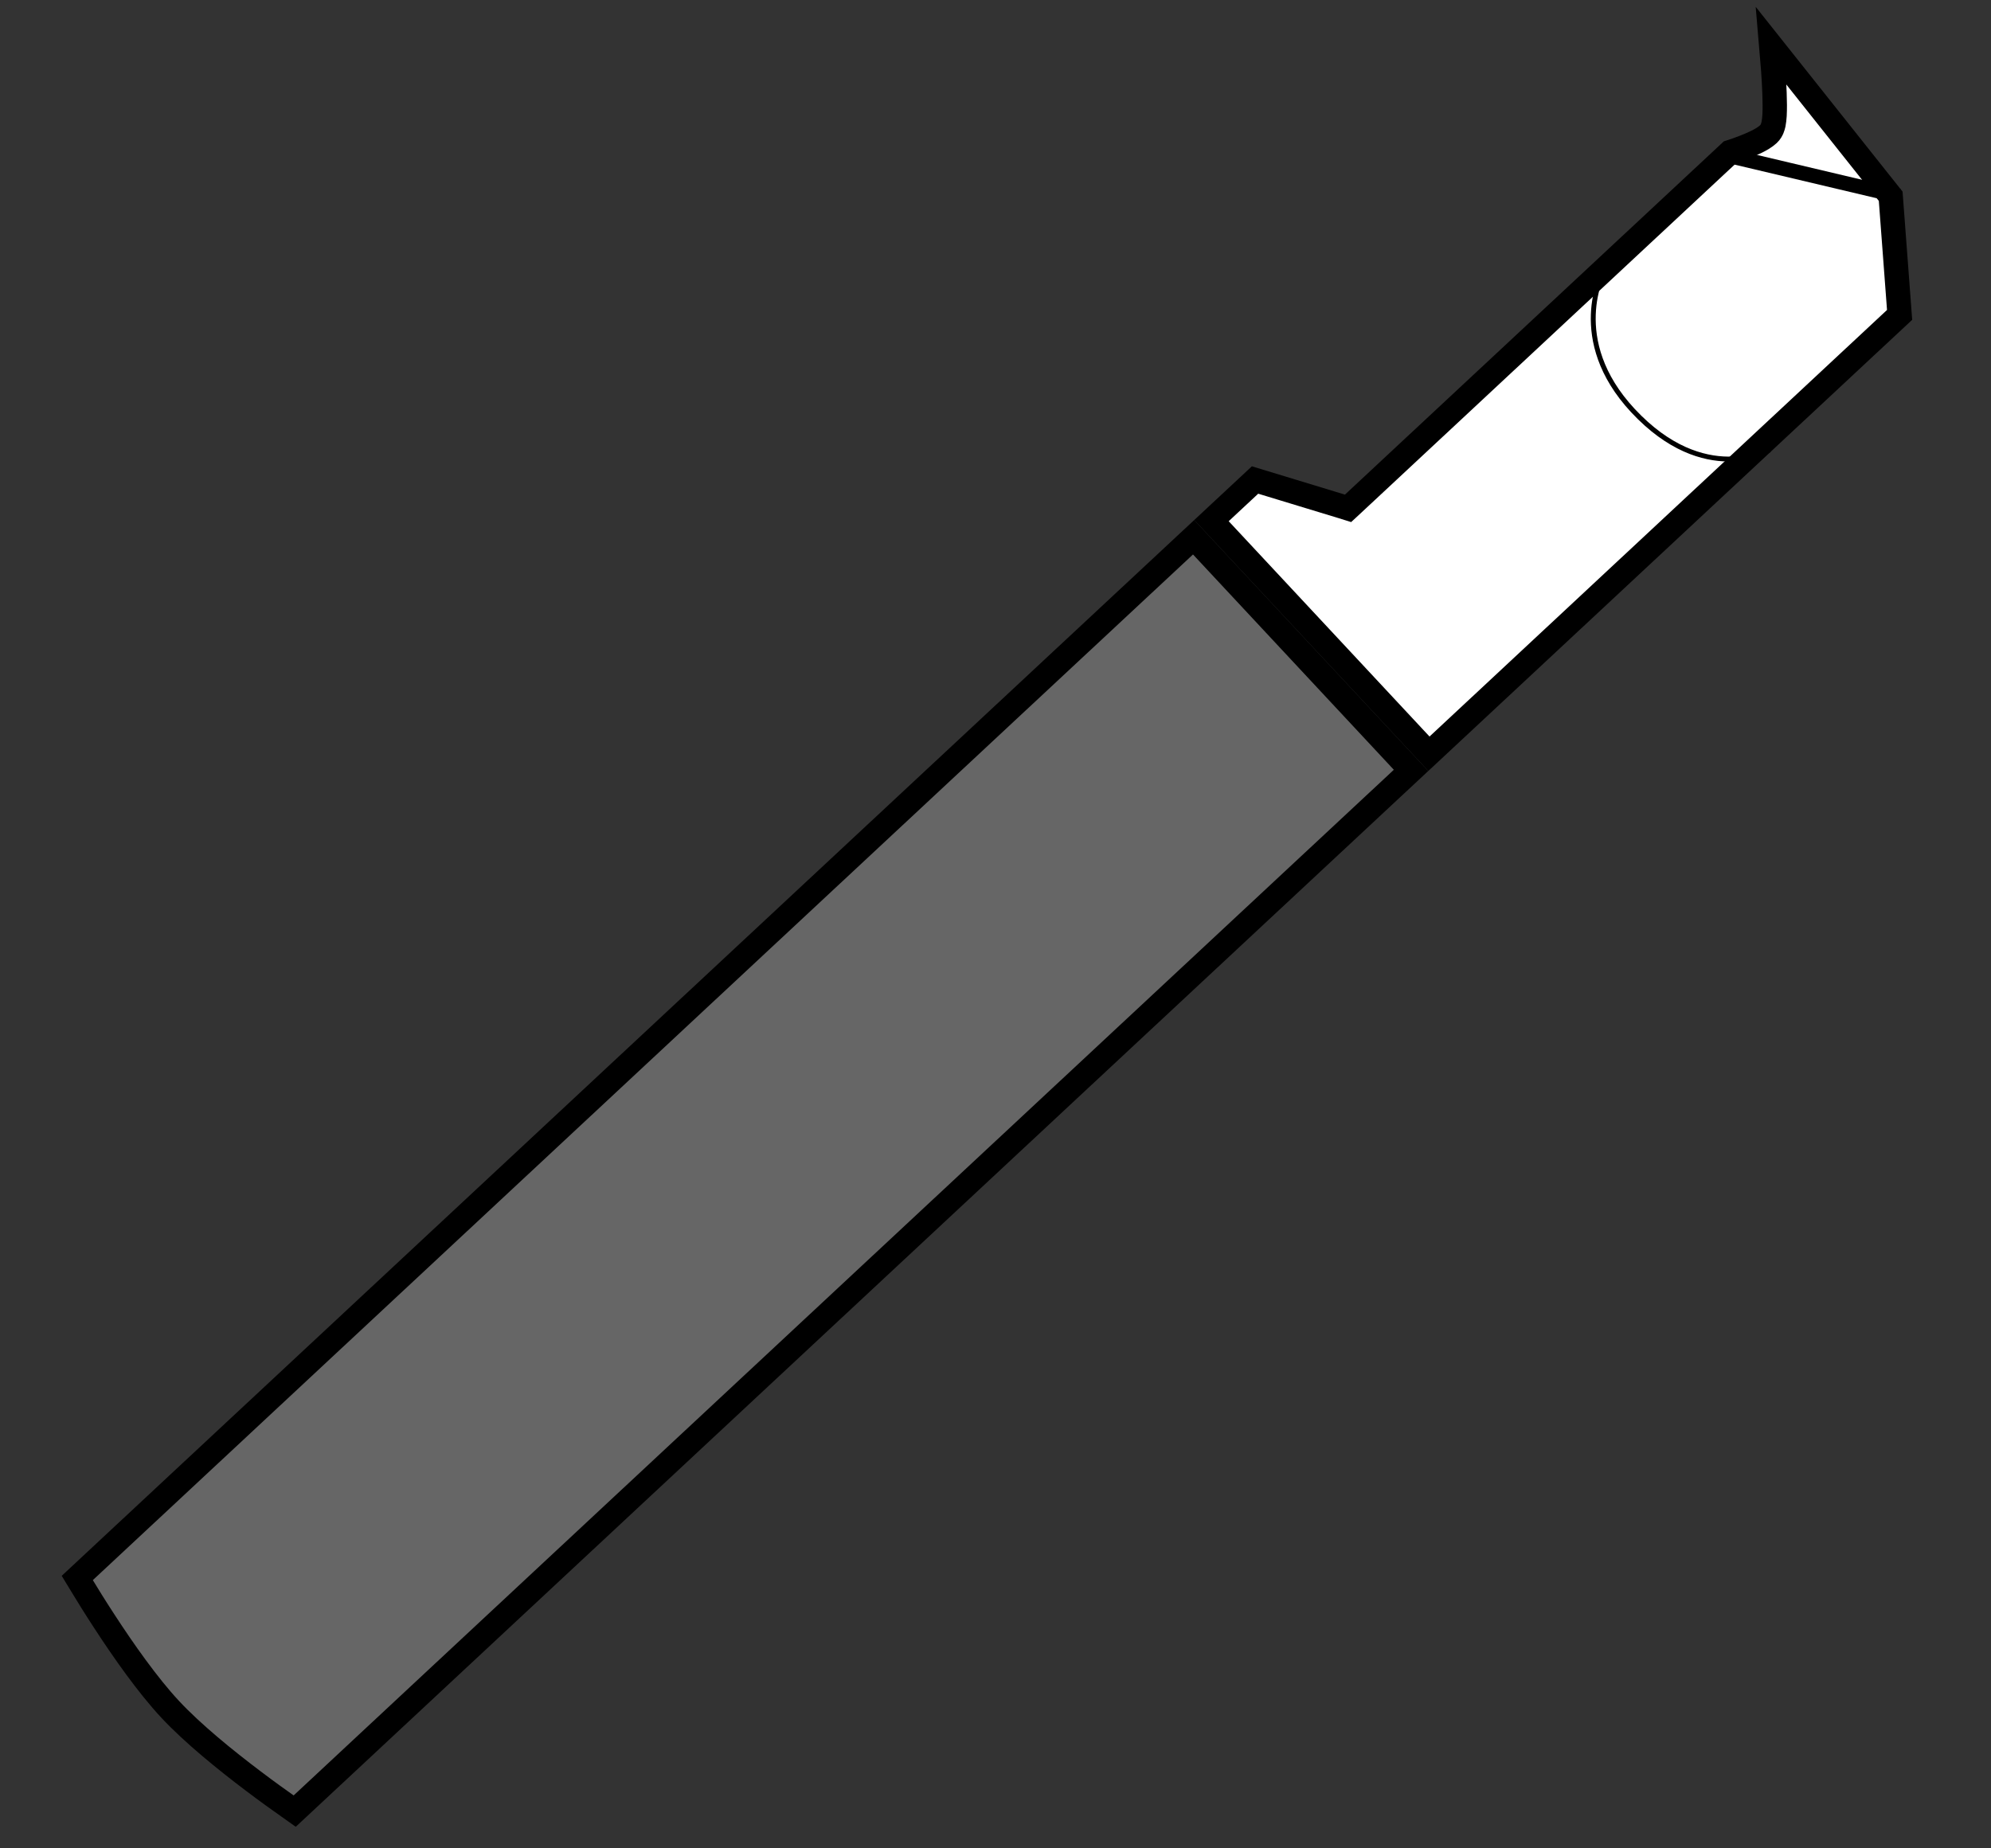 <svg width="42" height="39" viewBox="0 0 42 39" fill="none" xmlns="http://www.w3.org/2000/svg">
<rect x="0" y="0" width="42" height="39" fill="#333333" stroke="none"/>
<path d="M25.179 11.336L29.766 16.255L6.217 38.214C6.179 38.187 6.134 38.156 6.084 38.12C5.895 37.988 5.634 37.8 5.343 37.58C4.757 37.138 4.062 36.574 3.589 36.066C3.116 35.559 2.602 34.826 2.202 34.211C2.002 33.905 1.834 33.632 1.715 33.435C1.683 33.383 1.655 33.336 1.63 33.295L25.179 11.336Z" fill="#666666" stroke="black" stroke-width="0.514"/>
<path d="M28.296 10.682L28.437 10.726L28.546 10.625L36.497 3.21C36.51 3.206 36.525 3.201 36.542 3.195C36.603 3.175 36.687 3.145 36.776 3.111C36.865 3.077 36.964 3.036 37.053 2.992C37.136 2.951 37.233 2.897 37.304 2.831C37.349 2.789 37.372 2.741 37.384 2.712C37.397 2.68 37.406 2.648 37.412 2.62C37.423 2.564 37.43 2.5 37.434 2.435C37.441 2.305 37.44 2.139 37.433 1.962C37.422 1.655 37.394 1.294 37.366 0.972L39.884 4.141L40.072 6.644L30.143 15.904L25.556 10.985L26.475 10.128L28.296 10.682Z" fill="white" stroke="black" stroke-width="0.514"/>
<path d="M36.454 3.283L40.059 4.136" stroke="black" stroke-width="0.308"/>
<path d="M33.824 5.736C33.824 5.736 33.047 7.163 34.449 8.666C35.956 10.282 37.328 9.494 37.328 9.494" stroke="black" stroke-width="0.103"/>
</svg>
